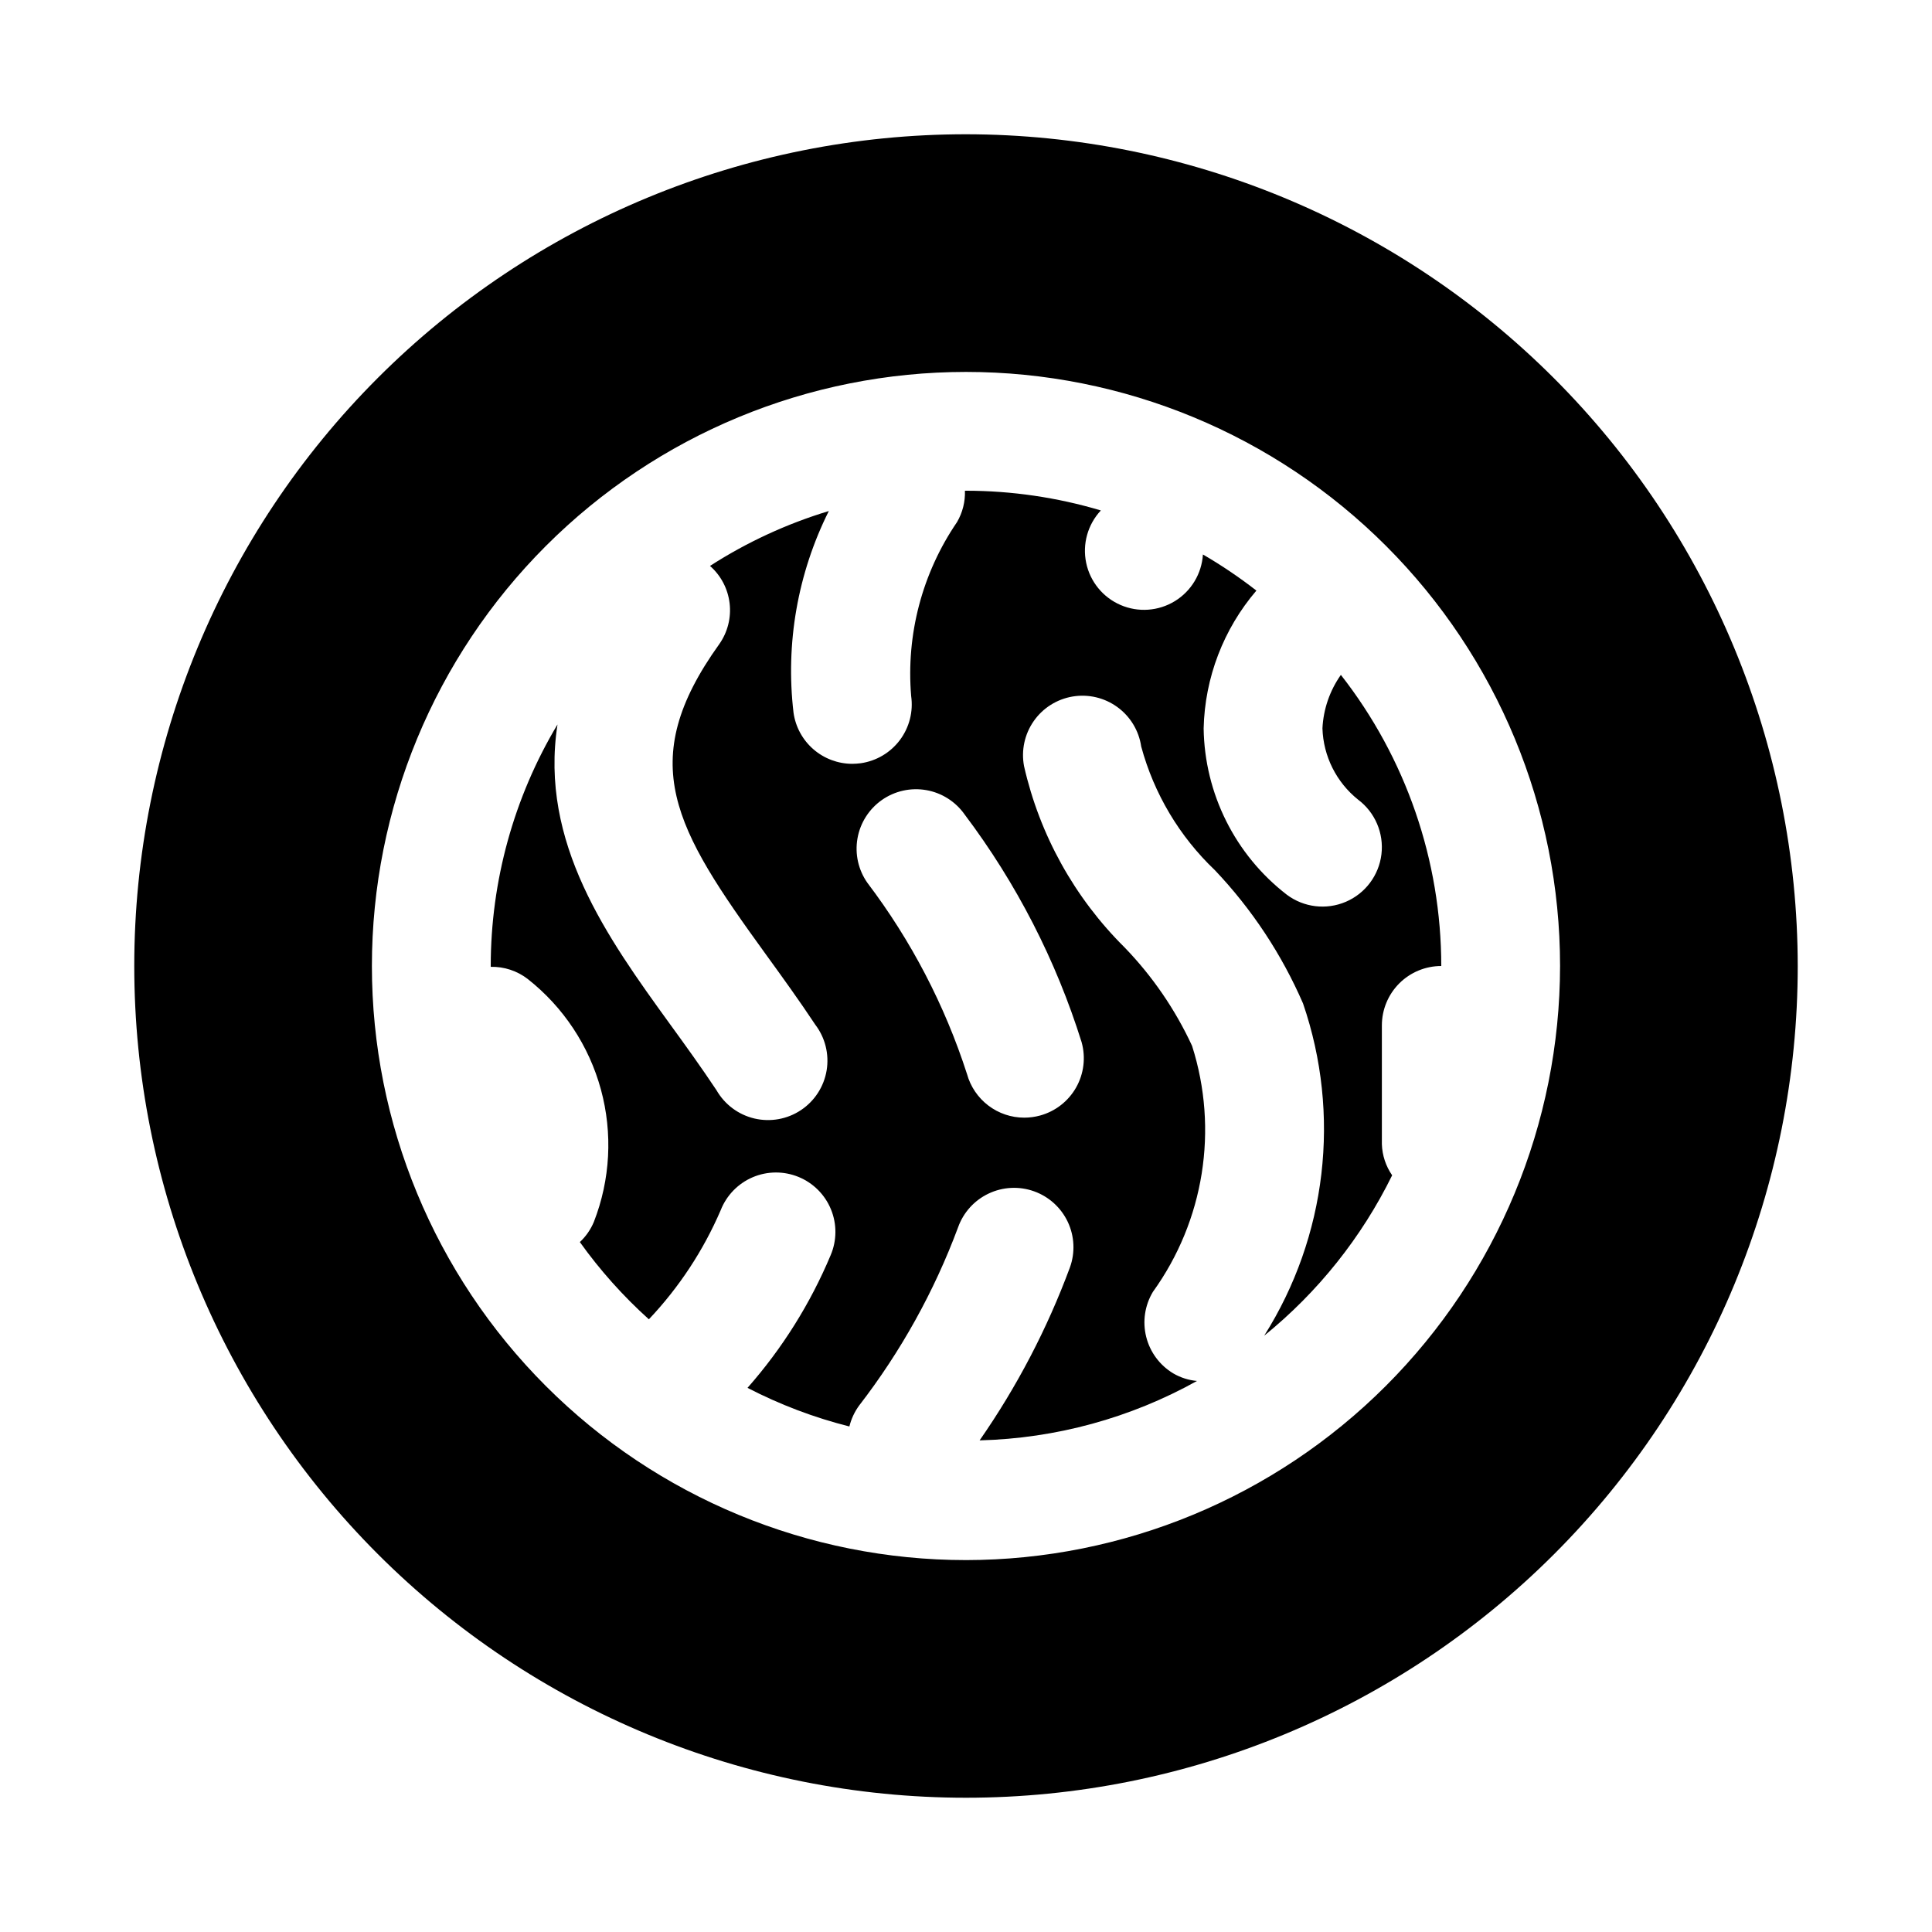 <?xml version="1.0" encoding="UTF-8"?>
<!-- Uploaded to: ICON Repo, www.svgrepo.com, Generator: ICON Repo Mixer Tools -->
<svg fill="#000000" width="800px" height="800px" version="1.1" viewBox="144 144 512 512" xmlns="http://www.w3.org/2000/svg">
 <g>
  <path d="m525.95 400c-0.004-27.965-9.371-55.125-26.605-77.148-2.941 4.164-4.637 9.078-4.883 14.172 0.23 7.375 3.684 14.281 9.449 18.891 4.5 3.375 6.856 8.895 6.184 14.48-0.672 5.582-4.273 10.387-9.445 12.594-5.172 2.211-11.133 1.492-15.633-1.883-13.684-10.562-21.801-26.797-22.039-44.082 0.312-13.418 5.25-26.316 13.98-36.512-4.504-3.504-9.238-6.703-14.172-9.57-0.316 5.082-3.09 9.695-7.43 12.359-4.344 2.664-9.711 3.051-14.387 1.031-4.676-2.016-8.082-6.184-9.121-11.172-1.043-4.984 0.41-10.168 3.891-13.887-11.598-3.457-23.637-5.219-35.738-5.227h-0.285c0.102 2.914-0.625 5.793-2.094 8.312-9.23 13.512-13.523 29.793-12.156 46.098 0.59 4.133-0.488 8.332-2.992 11.672-2.508 3.34-6.238 5.547-10.371 6.137-0.746 0.098-1.5 0.148-2.254 0.156-3.785-0.008-7.445-1.383-10.301-3.867-2.859-2.488-4.723-5.922-5.254-9.672-2.164-18.348 1.086-36.93 9.352-53.453-11.121 3.363-21.719 8.258-31.488 14.547 2.894 2.543 4.742 6.066 5.195 9.891 0.453 3.824-0.52 7.68-2.738 10.828-22.484 31.348-11.855 48.805 12.328 82.199 4.359 6.016 8.816 12.172 13.082 18.609v0.004c2.652 3.457 3.754 7.859 3.039 12.16-0.715 4.297-3.176 8.109-6.805 10.523-3.629 2.418-8.094 3.219-12.336 2.223-4.242-1-7.879-3.715-10.047-7.496-4.031-6.062-8.234-11.887-12.344-17.539-16.578-22.891-34.637-48.035-29.789-79.398v0.004c-11.57 19.348-17.684 41.469-17.695 64.016v0.219c3.543-0.078 7.004 1.059 9.809 3.227 9.438 7.434 16.234 17.699 19.391 29.289 3.152 11.59 2.5 23.887-1.867 35.074-0.844 2.027-2.109 3.852-3.715 5.352 5.336 7.465 11.469 14.328 18.293 20.469 7.996-8.449 14.438-18.238 19.035-28.922 1.539-3.922 4.59-7.062 8.461-8.719 3.875-1.656 8.25-1.688 12.152-0.094 3.898 1.594 6.996 4.684 8.598 8.582 1.605 3.894 1.578 8.27-0.07 12.148-5.383 12.844-12.828 24.727-22.039 35.172 8.574 4.441 17.633 7.875 27 10.234 0.488-1.992 1.359-3.871 2.566-5.527 11.07-14.336 19.91-30.258 26.23-47.23 1.395-3.945 4.305-7.168 8.086-8.961 3.781-1.797 8.117-2.012 12.059-0.602 3.938 1.41 7.152 4.328 8.938 8.113 1.781 3.785 1.984 8.125 0.562 12.059-6.008 16.227-14.051 31.629-23.93 45.832 20.191-0.516 39.957-5.918 57.605-15.746-2.223-0.199-4.371-0.887-6.297-2.012-3.578-2.152-6.156-5.637-7.164-9.688-1.012-4.051-0.371-8.336 1.777-11.914 13.59-18.863 17.438-43.047 10.379-65.195-4.461-9.637-10.504-18.457-17.887-26.09-13.266-13.152-22.508-29.816-26.641-48.035-0.785-4.156 0.137-8.457 2.559-11.926 2.418-3.473 6.133-5.82 10.309-6.523 4.172-0.699 8.449 0.309 11.871 2.801 3.422 2.488 5.695 6.25 6.309 10.438 3.387 12.516 10.145 23.859 19.539 32.793 9.789 10.316 17.691 22.27 23.352 35.316 10.086 29.391 6.297 61.77-10.297 88.039 14.25-11.543 25.824-26.047 33.91-42.508-1.68-2.426-2.625-5.285-2.723-8.234v-31.488c0-4.176 1.66-8.18 4.609-11.133 2.953-2.953 6.957-4.609 11.133-4.609zm-95.297 20.246c1.113 4.031 0.578 8.34-1.488 11.977-2.07 3.637-5.5 6.301-9.531 7.402-1.371 0.375-2.785 0.566-4.207 0.566-3.441 0-6.789-1.133-9.527-3.223-2.738-2.086-4.715-5.012-5.633-8.332-5.891-18.258-14.816-35.391-26.402-50.68-2.402-3.418-3.348-7.648-2.625-11.766 0.719-4.113 3.043-7.773 6.457-10.176 3.418-2.398 7.652-3.344 11.766-2.625 4.113 0.719 7.773 3.043 10.176 6.461 13.723 18.207 24.211 38.633 31.016 60.395z"/>
  <path d="m400 179.58c-58.461 0-114.52 23.223-155.86 64.559s-64.559 97.398-64.559 155.86c0 58.457 23.223 114.52 64.559 155.86 41.336 41.336 97.398 64.559 155.86 64.559 58.457 0 114.52-23.223 155.86-64.559 41.336-41.336 64.559-97.398 64.559-155.86-0.062-58.441-23.305-114.47-64.625-155.79-41.324-41.324-97.352-64.566-155.79-64.629zm0 377.86c-41.758 0-81.805-16.586-111.33-46.113-29.527-29.523-46.113-69.57-46.113-111.32 0-41.758 16.586-81.805 46.113-111.33 29.523-29.527 69.57-46.113 111.33-46.113 41.754 0 81.801 16.586 111.32 46.113 29.527 29.523 46.113 69.57 46.113 111.33-0.043 41.742-16.648 81.758-46.164 111.27-29.516 29.516-69.531 46.121-111.27 46.164z"/>
 </g>
</svg>